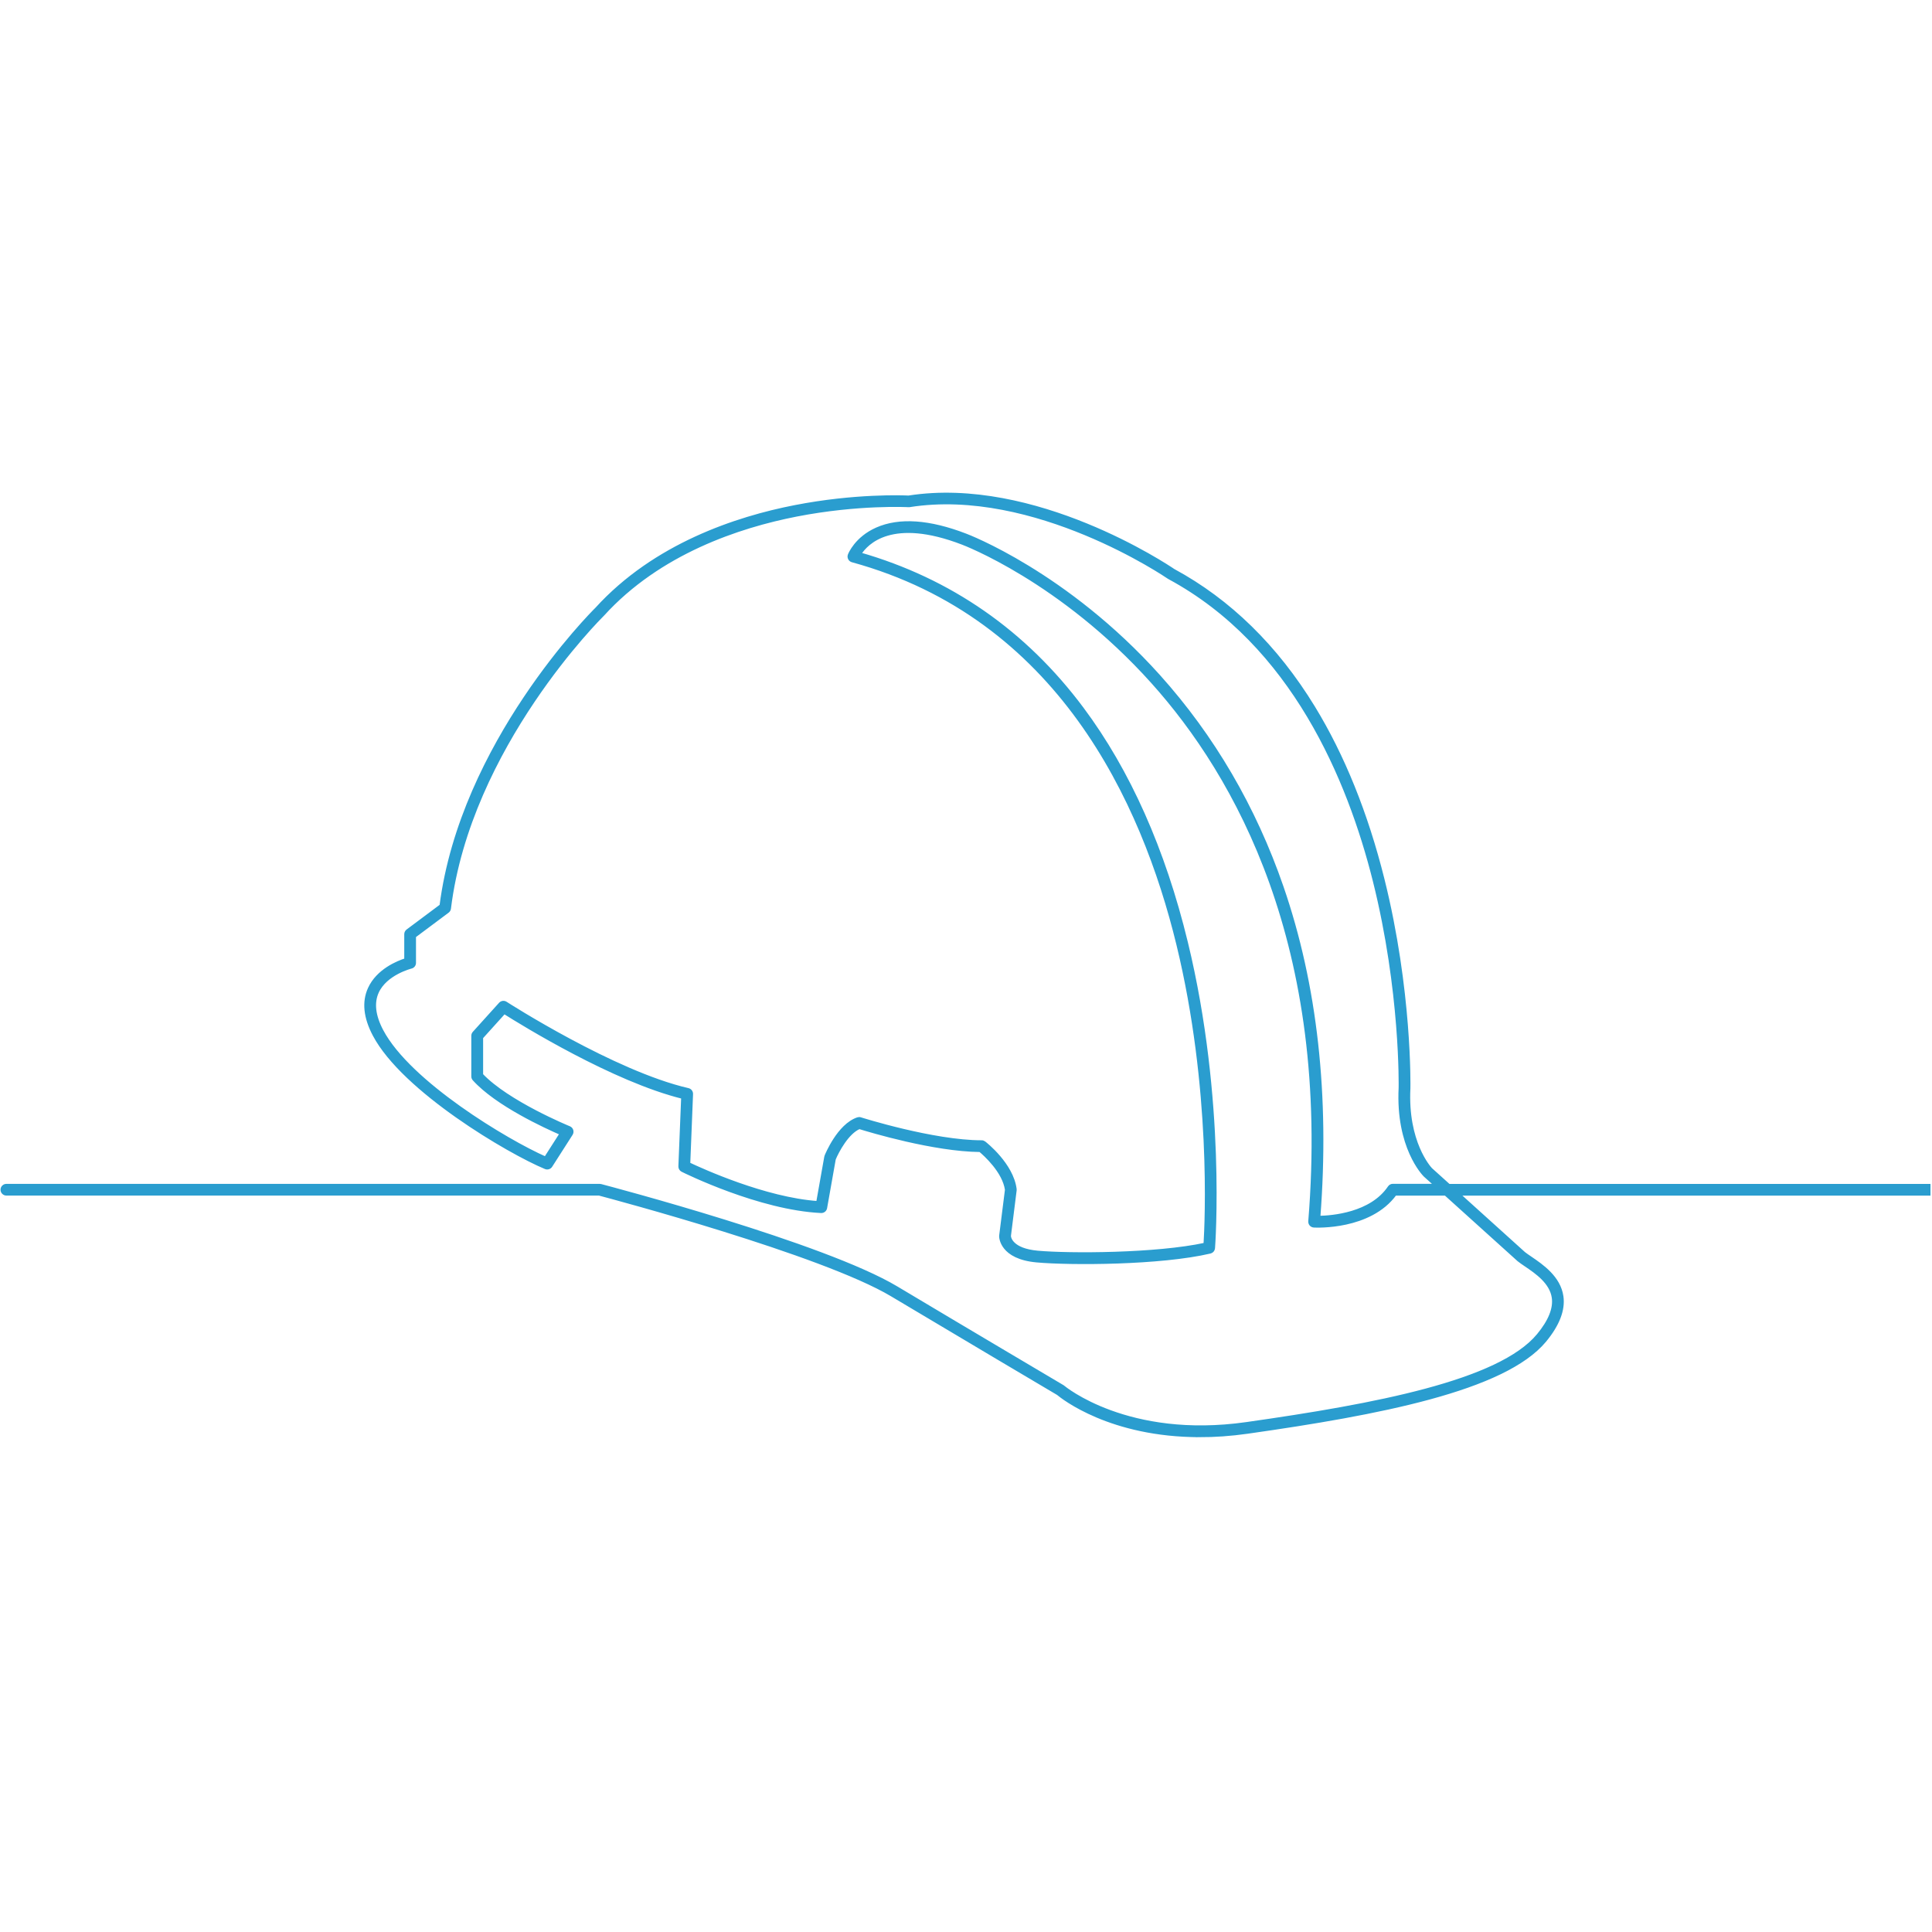 <svg xmlns="http://www.w3.org/2000/svg" xmlns:xlink="http://www.w3.org/1999/xlink" width="300" zoomAndPan="magnify" viewBox="0 0 224.88 225" height="300" preserveAspectRatio="xMidYMid meet" version="1.0"><defs><clipPath id="4a30279dbb"><path d="M 0 57.34 L 224.762 57.34 L 224.762 167.531 L 0 167.531 Z M 0 57.34 " clip-rule="nonzero"/></clipPath></defs><g clip-path="url(#4a30279dbb)"><path stroke-linecap="butt" transform="matrix(0.249, 0, 0, 0.248, 0, 57.374)" fill-opacity="1" fill="#2a9dcf" fill-rule="nonzero" stroke-linejoin="miter" d="M 560.892 442.79 C 519.16 442.79 496.786 424.933 494.571 423.077 C 491.759 421.409 449.697 396.425 416.969 376.791 C 384.303 357.203 285.662 330.851 279.99 329.34 L 2.75 329.34 C 1.65 329.34 0.754 328.444 0.754 327.342 C 0.754 326.241 1.65 325.344 2.75 325.344 L 280.242 325.344 C 280.415 325.344 280.587 325.36 280.744 325.407 C 284.987 326.524 385.073 353.003 419.027 373.377 C 452.714 393.593 496.315 419.474 496.755 419.741 C 496.849 419.804 496.944 419.867 497.038 419.946 C 497.336 420.197 527.127 445.15 582.747 437.205 C 642.925 428.614 701.123 417.617 719.223 395.638 C 724.644 389.062 727.016 383.147 726.294 378.018 C 725.272 370.844 718.406 366.139 713.363 362.71 C 712.043 361.813 710.927 361.042 709.984 360.287 C 709.953 360.255 709.922 360.224 709.89 360.192 L 675.858 329.356 L 652.274 329.356 C 640.474 345.592 615.366 344.412 614.297 344.35 C 613.748 344.318 613.245 344.066 612.883 343.673 C 612.538 343.264 612.365 342.729 612.396 342.194 C 622.908 212.556 578.128 132.853 538.706 88.817 C 496.032 41.147 450.436 23.888 449.964 23.715 C 416.937 10.94 405.106 23.557 401.807 28.765 C 444.104 40.942 479.126 65.375 505.899 101.403 C 527.676 130.698 544.064 167.67 554.607 211.297 C 572.55 285.414 567.334 354.104 567.287 354.796 C 567.208 355.661 566.595 356.385 565.747 356.574 C 542.572 362.033 500.62 362.175 484.625 360.727 C 468.002 359.217 467.813 349.589 467.813 349.179 C 467.813 349.101 467.813 349.006 467.829 348.928 L 470.531 327.358 C 469.306 318.721 460.429 310.776 458.197 308.888 C 436.515 308.683 406.646 299.637 401.681 298.095 C 396.056 300.455 391.389 309.328 389.912 312.915 L 385.859 335.885 C 385.686 336.876 384.822 337.584 383.8 337.537 C 355.063 336.168 320.355 318.972 318.894 318.233 C 318.202 317.887 317.762 317.163 317.794 316.377 L 319.098 283.92 C 286.794 275.928 244.088 249.433 235.588 244.037 L 224.966 255.852 L 224.966 273.395 C 237.112 286.327 265.708 298.127 266.007 298.237 C 266.556 298.457 266.965 298.913 267.153 299.48 C 267.326 300.046 267.248 300.659 266.934 301.163 L 257.381 316.156 C 256.862 316.974 255.825 317.305 254.914 316.927 C 237.678 309.737 188.514 280.663 174.813 254.641 C 170.492 246.444 169.738 239.144 172.566 232.914 C 176.432 224.355 185.859 220.548 189.583 219.352 L 189.583 207.332 C 189.583 206.703 189.897 206.121 190.384 205.743 L 206.08 193.975 C 215.838 117.718 276.785 56.549 278.796 54.567 C 305.947 24.596 344.237 11.931 371.576 6.597 C 399.607 1.107 422.232 1.988 424.715 2.114 C 483.667 -7.153 545.761 34.555 548.605 36.506 C 574.703 50.681 596.731 72.313 614.078 100.79 C 627.936 123.524 638.84 150.663 646.507 181.452 C 659.548 233.795 658.684 279.216 658.669 279.672 C 657.396 305.065 668.347 317.085 668.976 317.745 L 677.382 325.36 L 1115.845 325.36 C 1116.944 325.36 1117.856 326.257 1117.856 327.358 C 1117.856 328.459 1116.944 329.356 1115.845 329.356 L 681.797 329.356 L 712.514 357.203 C 713.315 357.848 714.384 358.572 715.609 359.406 C 720.936 363.056 728.98 368.547 730.237 377.467 C 731.133 383.729 728.462 390.698 722.303 398.187 C 703.322 421.22 644.276 432.453 583.297 441.169 C 575.284 442.318 567.805 442.805 560.876 442.805 Z M 471.836 349.227 C 471.898 349.982 472.873 355.598 485.002 356.716 C 500.023 358.084 540.655 357.943 563.406 352.987 C 564.034 342.698 567.082 279.688 550.71 212.115 C 534.338 144.543 494.618 58.437 398.366 31.943 C 397.831 31.786 397.376 31.424 397.124 30.905 C 396.873 30.401 396.841 29.819 397.046 29.284 C 397.156 28.97 400.157 21.386 409.867 17.076 C 420.394 12.403 434.378 13.363 451.394 19.955 C 451.834 20.112 498.373 37.717 541.692 86.127 C 567.114 114.525 586.503 147.847 599.324 185.149 C 615.146 231.152 620.928 283.353 616.544 340.353 C 622.703 340.243 641.055 338.874 649.556 326.21 C 649.917 325.659 650.545 325.313 651.205 325.313 L 671.427 325.313 L 666.226 320.624 C 665.629 320.027 653.264 307.33 654.662 279.483 C 654.662 279.106 655.526 234.125 642.595 182.286 C 630.717 134.647 604.399 71.275 546.594 39.935 C 546.531 39.904 546.452 39.872 546.405 39.825 C 545.777 39.385 483.604 -3.251 425.108 6.063 C 424.966 6.078 424.825 6.094 424.683 6.078 C 424.448 6.063 401.319 4.804 372.236 10.499 C 345.494 15.738 308.084 28.104 281.703 57.257 C 281.687 57.273 281.656 57.304 281.624 57.336 C 281.012 57.949 219.279 119.15 209.93 195.265 C 209.867 195.816 209.584 196.304 209.144 196.634 L 193.574 208.308 L 193.574 220.815 C 193.574 221.744 192.945 222.546 192.034 222.766 C 191.924 222.798 180.124 225.771 176.18 234.534 C 173.918 239.585 174.625 245.705 178.333 252.737 C 191.185 277.123 236.813 304.53 254.898 312.538 L 262.267 300.974 C 255.024 297.828 232.084 287.287 221.463 275.471 C 221.133 275.094 220.944 274.637 220.944 274.134 L 220.944 255.034 C 220.944 254.547 221.133 254.075 221.463 253.697 L 233.734 240.057 C 234.394 239.333 235.494 239.176 236.311 239.726 C 236.813 240.057 286.888 272.356 321.596 280.364 C 322.539 280.584 323.183 281.434 323.152 282.394 L 321.847 315.197 C 328.007 318.123 357.545 331.669 382.229 333.415 L 386.016 311.987 C 386.032 311.846 386.063 311.704 386.126 311.578 C 386.361 310.996 392.018 297.057 400.974 294.067 C 401.382 293.926 401.822 293.926 402.215 294.067 C 402.561 294.178 436.295 304.876 458.889 304.876 C 459.329 304.876 459.769 305.033 460.114 305.301 C 460.648 305.71 473.061 315.496 474.507 327.091 C 474.522 327.248 474.522 327.421 474.507 327.594 L 471.804 349.242 Z M 471.836 349.227 " stroke="#2a9dcf" stroke-width="1.5" stroke-opacity="1" stroke-miterlimit="10"/></g></svg>
